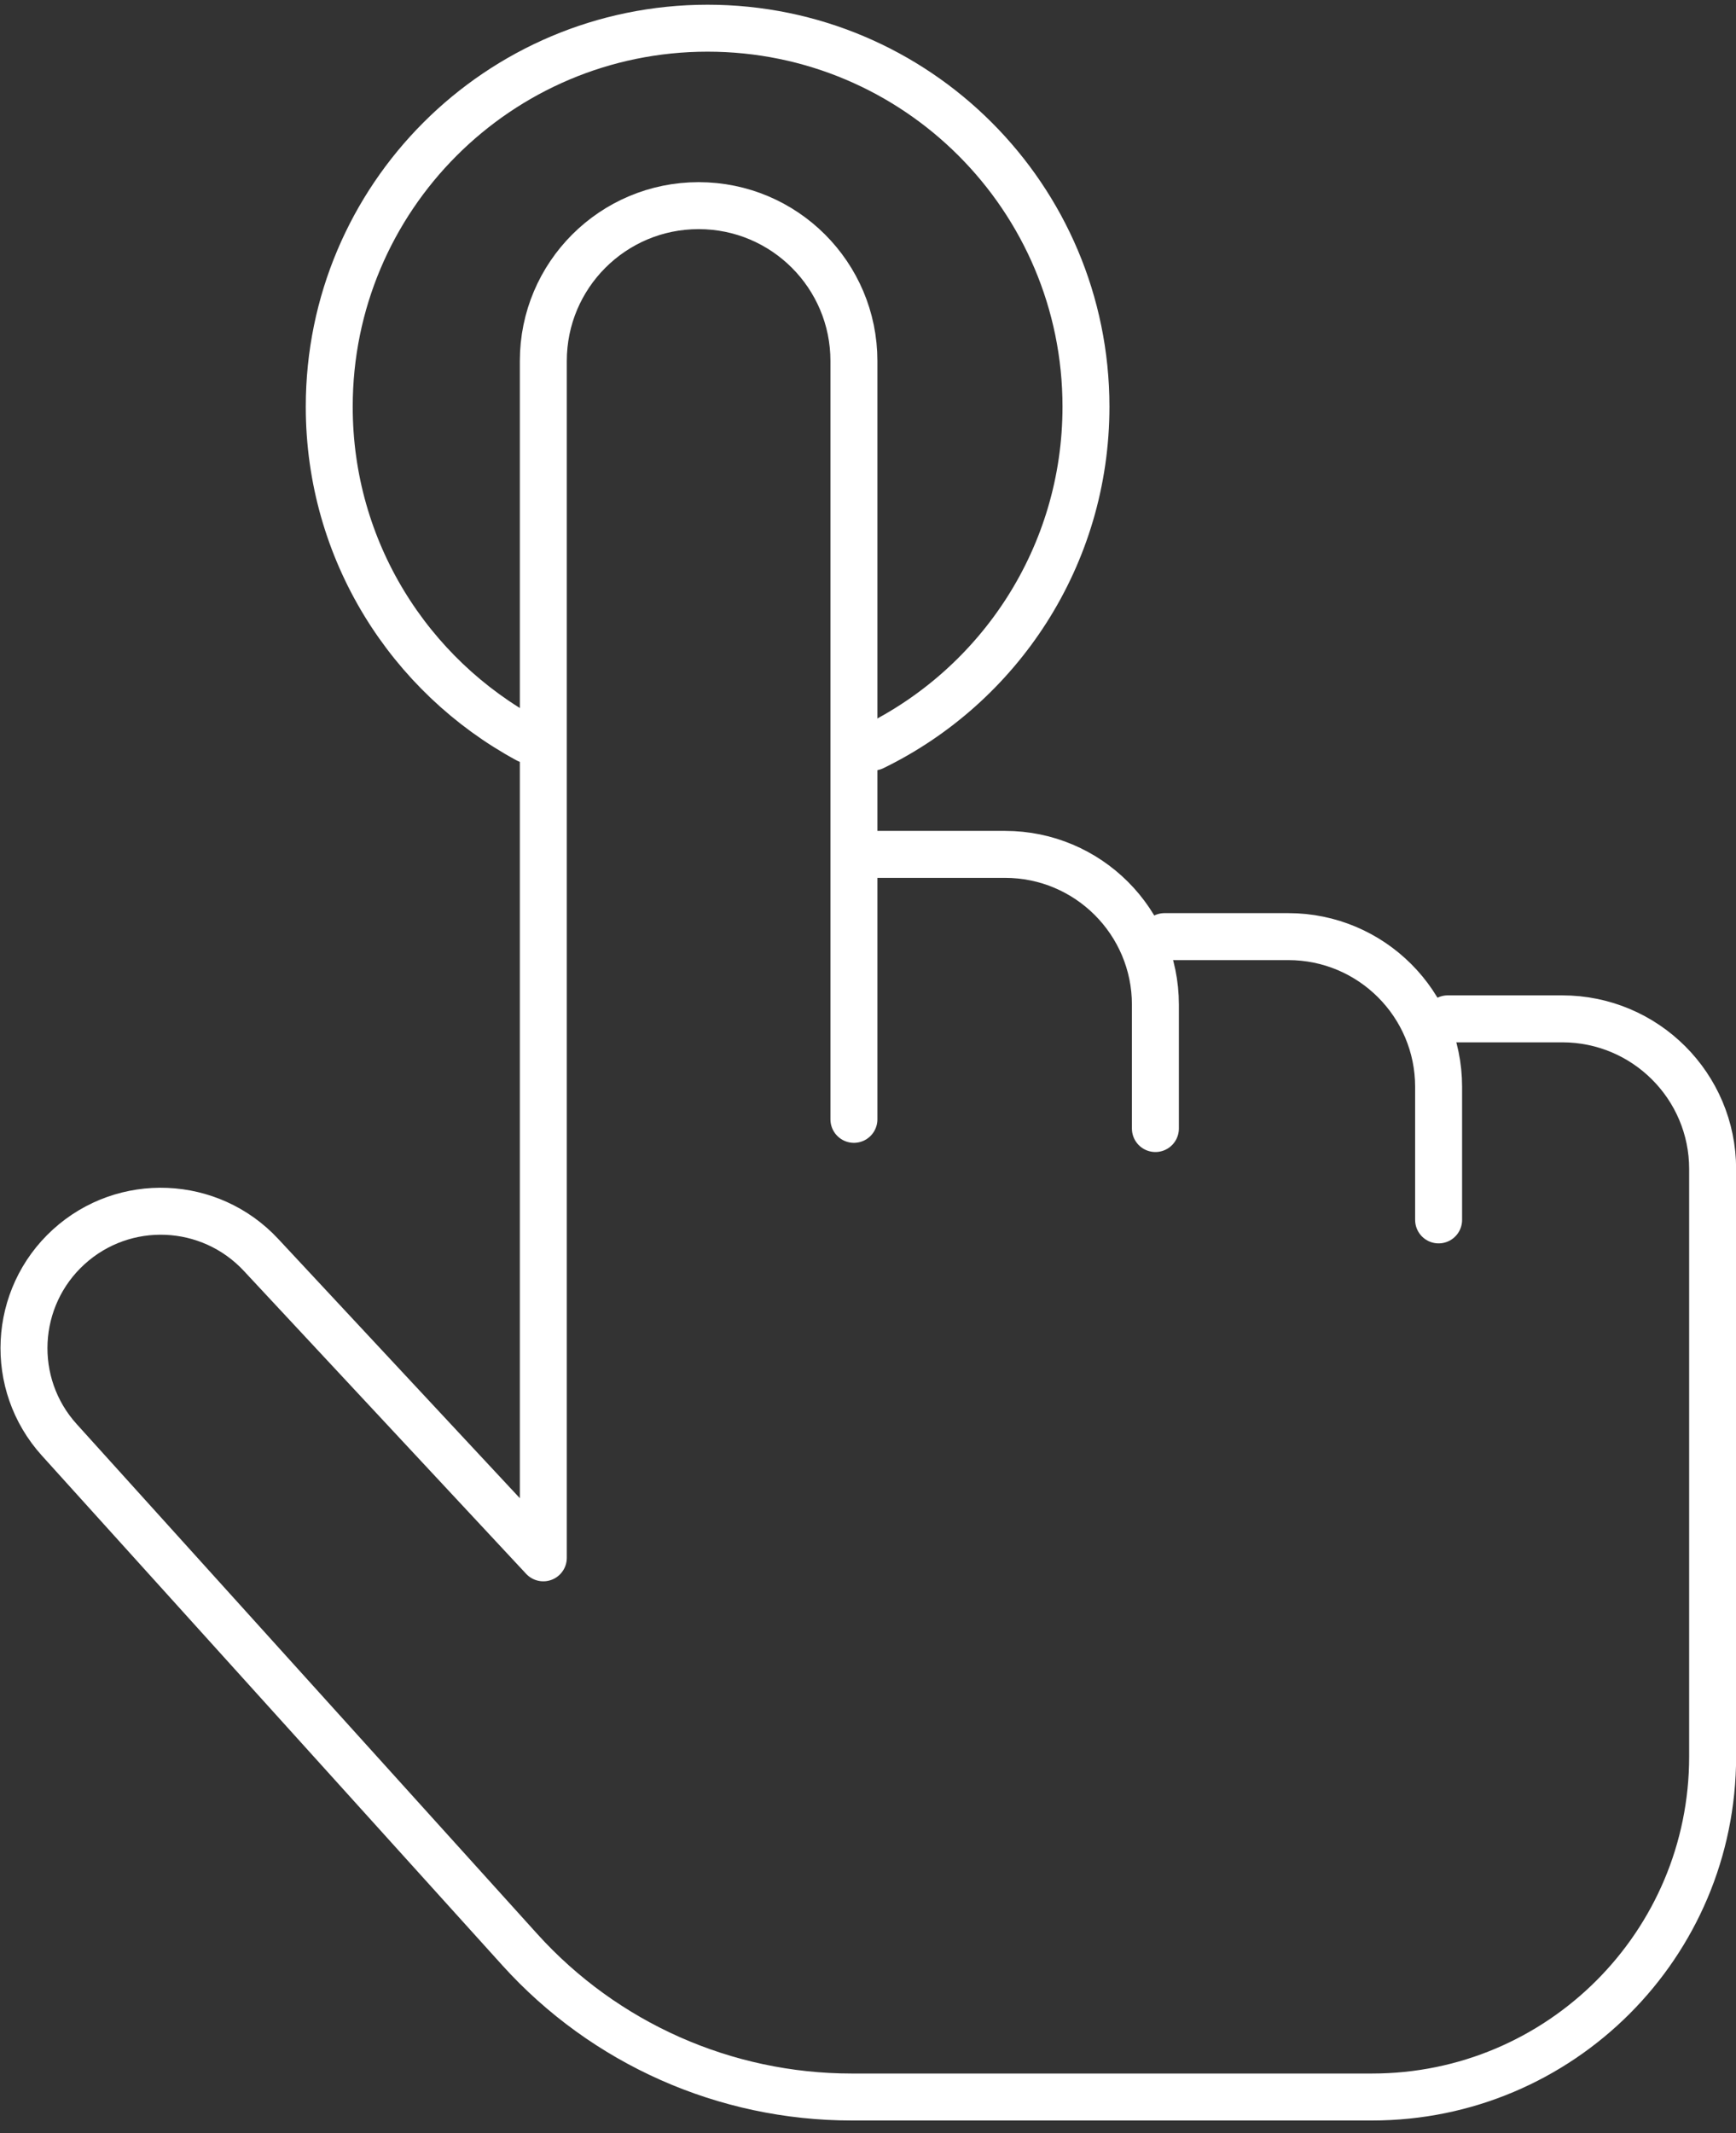 <?xml version="1.0" encoding="UTF-8" standalone="no"?>
<!DOCTYPE svg PUBLIC "-//W3C//DTD SVG 1.1//EN" "http://www.w3.org/Graphics/SVG/1.1/DTD/svg11.dtd">
<svg width="100%" height="100%" viewBox="0 0 70 86" version="1.1" xmlns="http://www.w3.org/2000/svg" xmlns:xlink="http://www.w3.org/1999/xlink" xml:space="preserve" xmlns:serif="http://www.serif.com/" style="fill-rule:evenodd;clip-rule:evenodd;stroke-linecap:round;stroke-linejoin:round;stroke-miterlimit:10;">
    <rect x="0" y="0" width="70" height="86" fill="#333333" stroke="none"/>
    <g transform="matrix(1,0,0,1,-151.623,-3204.03)">
        <g transform="matrix(2.667,0,0,2.667,0,1785.83)">
            <g transform="matrix(1,0,0,1,69.9,548.817)">
                <path d="M0,-4.144L2.147,-4.144C3.402,-4.144 4.42,-3.126 4.42,-1.873L4.42,0" style="fill:none;fill-rule:nonzero;stroke:white;stroke-width:0.71px;"/>
            </g>
        </g>
        <g transform="matrix(2.667,0,0,2.667,0,1785.83)">
            <g transform="matrix(1,0,0,1,74.458,550.198)">
                <path d="M0,-4.282L1.871,-4.282C3.126,-4.282 4.144,-3.265 4.144,-2.011L4.144,0" style="fill:none;fill-rule:nonzero;stroke:white;stroke-width:0.71px;"/>
            </g>
        </g>
        <g transform="matrix(2.667,0,0,2.667,0,1785.83)">
            <g transform="matrix(1,0,0,1,78.74,551.164)">
                <path d="M0,-4.005L1.731,-4.005C2.987,-4.005 4.005,-2.988 4.005,-1.734L4.005,7.145C4.005,9.988 1.7,12.292 -1.144,12.292L-9.013,12.292C-10.925,12.292 -12.748,11.483 -14.03,10.064L-20.992,2.359C-21.757,1.514 -21.692,0.208 -20.849,-0.559C-20.011,-1.321 -18.716,-1.267 -17.943,-0.438L-13.674,4.142L-13.674,-13.949C-13.674,-15.246 -12.623,-16.297 -11.326,-16.297C-10.029,-16.297 -8.978,-15.246 -8.978,-13.949L-8.978,-2.486" style="fill:none;fill-rule:nonzero;stroke:white;stroke-width:0.71px;"/>
            </g>
        </g>
        <g transform="matrix(2.667,0,0,2.667,0,1785.83)">
            <g transform="matrix(0.969,0.245,0.245,-0.969,63.607,542.11)">
                <path d="M1.389,-0.505C-0.581,-0.005 -2.222,1.531 -2.755,3.641C-3.531,6.705 -1.675,9.818 1.389,10.594C4.454,11.369 7.566,9.513 8.342,6.449C8.897,4.255 8.104,2.037 6.484,0.669" style="fill:none;fill-rule:nonzero;stroke:white;stroke-width:0.71px;"/>
            </g>
        </g>
    </g>
</svg>
